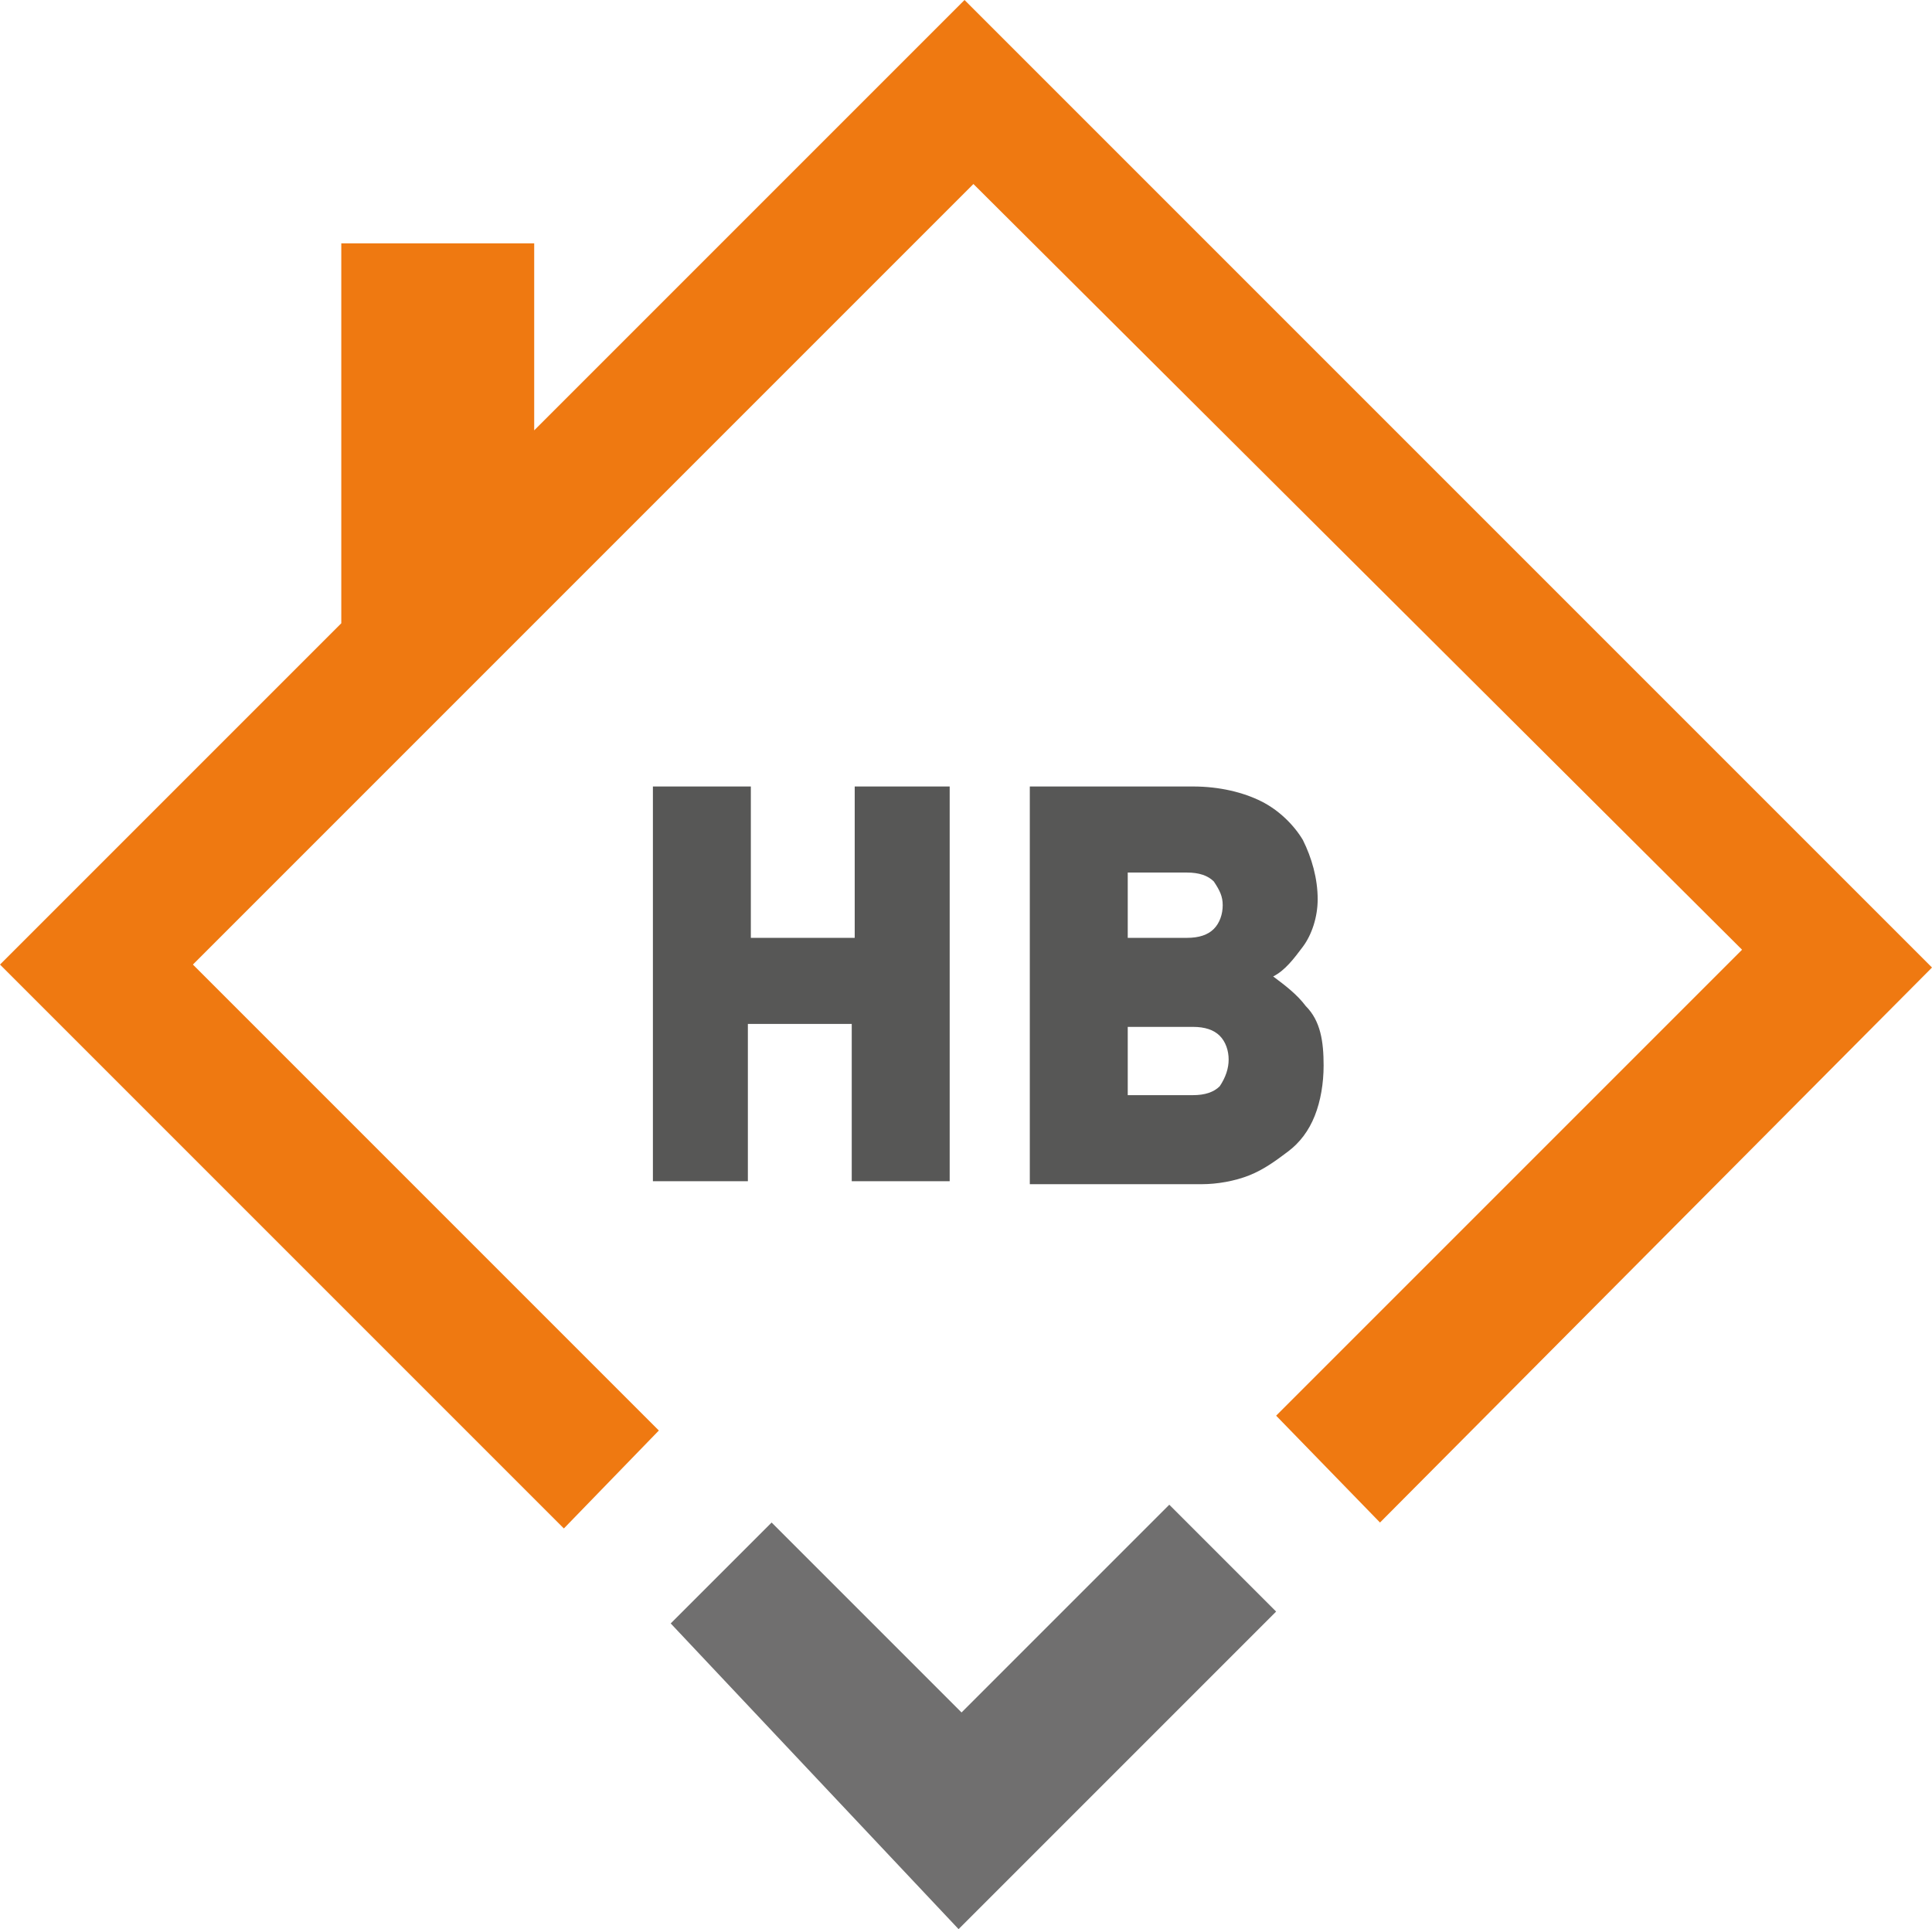 <?xml version="1.0" encoding="utf-8"?>
<!-- Generator: Adobe Illustrator 24.2.3, SVG Export Plug-In . SVG Version: 6.00 Build 0)  -->
<svg version="1.1" id="Laag_1" xmlns="http://www.w3.org/2000/svg" xmlns:xlink="http://www.w3.org/1999/xlink" x="0px" y="0px"
	 viewBox="0 0 65.1 65" style="enable-background:new 0 0 65.1 65;" xml:space="preserve">
<style type="text/css">
	.st0{fill:#575756;}
	.st1{fill:#EF7911;}
	.st2{fill:#706F6F;}
</style>
<g>
	<g>
		<path class="st0" d="M32,39.8h-3.3v-5.3h-3.5v5.3H22V26.5h3.3v5.1h3.5v-5.1H32V39.8z"/>
		<path class="st0" d="M44.6,35.9c0,0.6-0.1,1.2-0.3,1.7c-0.2,0.5-0.5,0.9-0.9,1.2c-0.4,0.3-0.8,0.6-1.3,0.8
			c-0.5,0.2-1.1,0.3-1.6,0.3h-5.8V26.5h5.5c0.9,0,1.7,0.2,2.3,0.5c0.6,0.3,1.1,0.8,1.4,1.3c0.3,0.6,0.5,1.3,0.5,2
			c0,0.6-0.2,1.2-0.5,1.6c-0.3,0.4-0.6,0.8-1,1c0.4,0.3,0.8,0.6,1.1,1C44.5,34.4,44.6,35.1,44.6,35.9z M41.2,30.5
			c0-0.3-0.1-0.5-0.3-0.8c-0.2-0.2-0.5-0.3-0.9-0.3h-2v2.2h2c0.4,0,0.7-0.1,0.9-0.3C41.1,31.1,41.2,30.8,41.2,30.5z M41.4,35.7
			c0-0.3-0.1-0.6-0.3-0.8c-0.2-0.2-0.5-0.3-0.9-0.3H38v2.3h2.2c0.4,0,0.7-0.1,0.9-0.3C41.3,36.3,41.4,36,41.4,35.7z"/>
	</g>
</g>
<polygon class="st1" points="19,51.5 22.2,48.2 6.5,32.5 32.8,6.2 58.7,32 43,47.7 46.5,51.3 65.1,32.6 32.5,0 18,14.5 18,8.2 
	11.5,8.2 11.5,21 0,32.5 "/>
<polygon class="st2" points="22.6,54.7 26,51.3 32.4,57.7 39.4,50.7 43,54.3 32.3,65 "/>
</svg>
